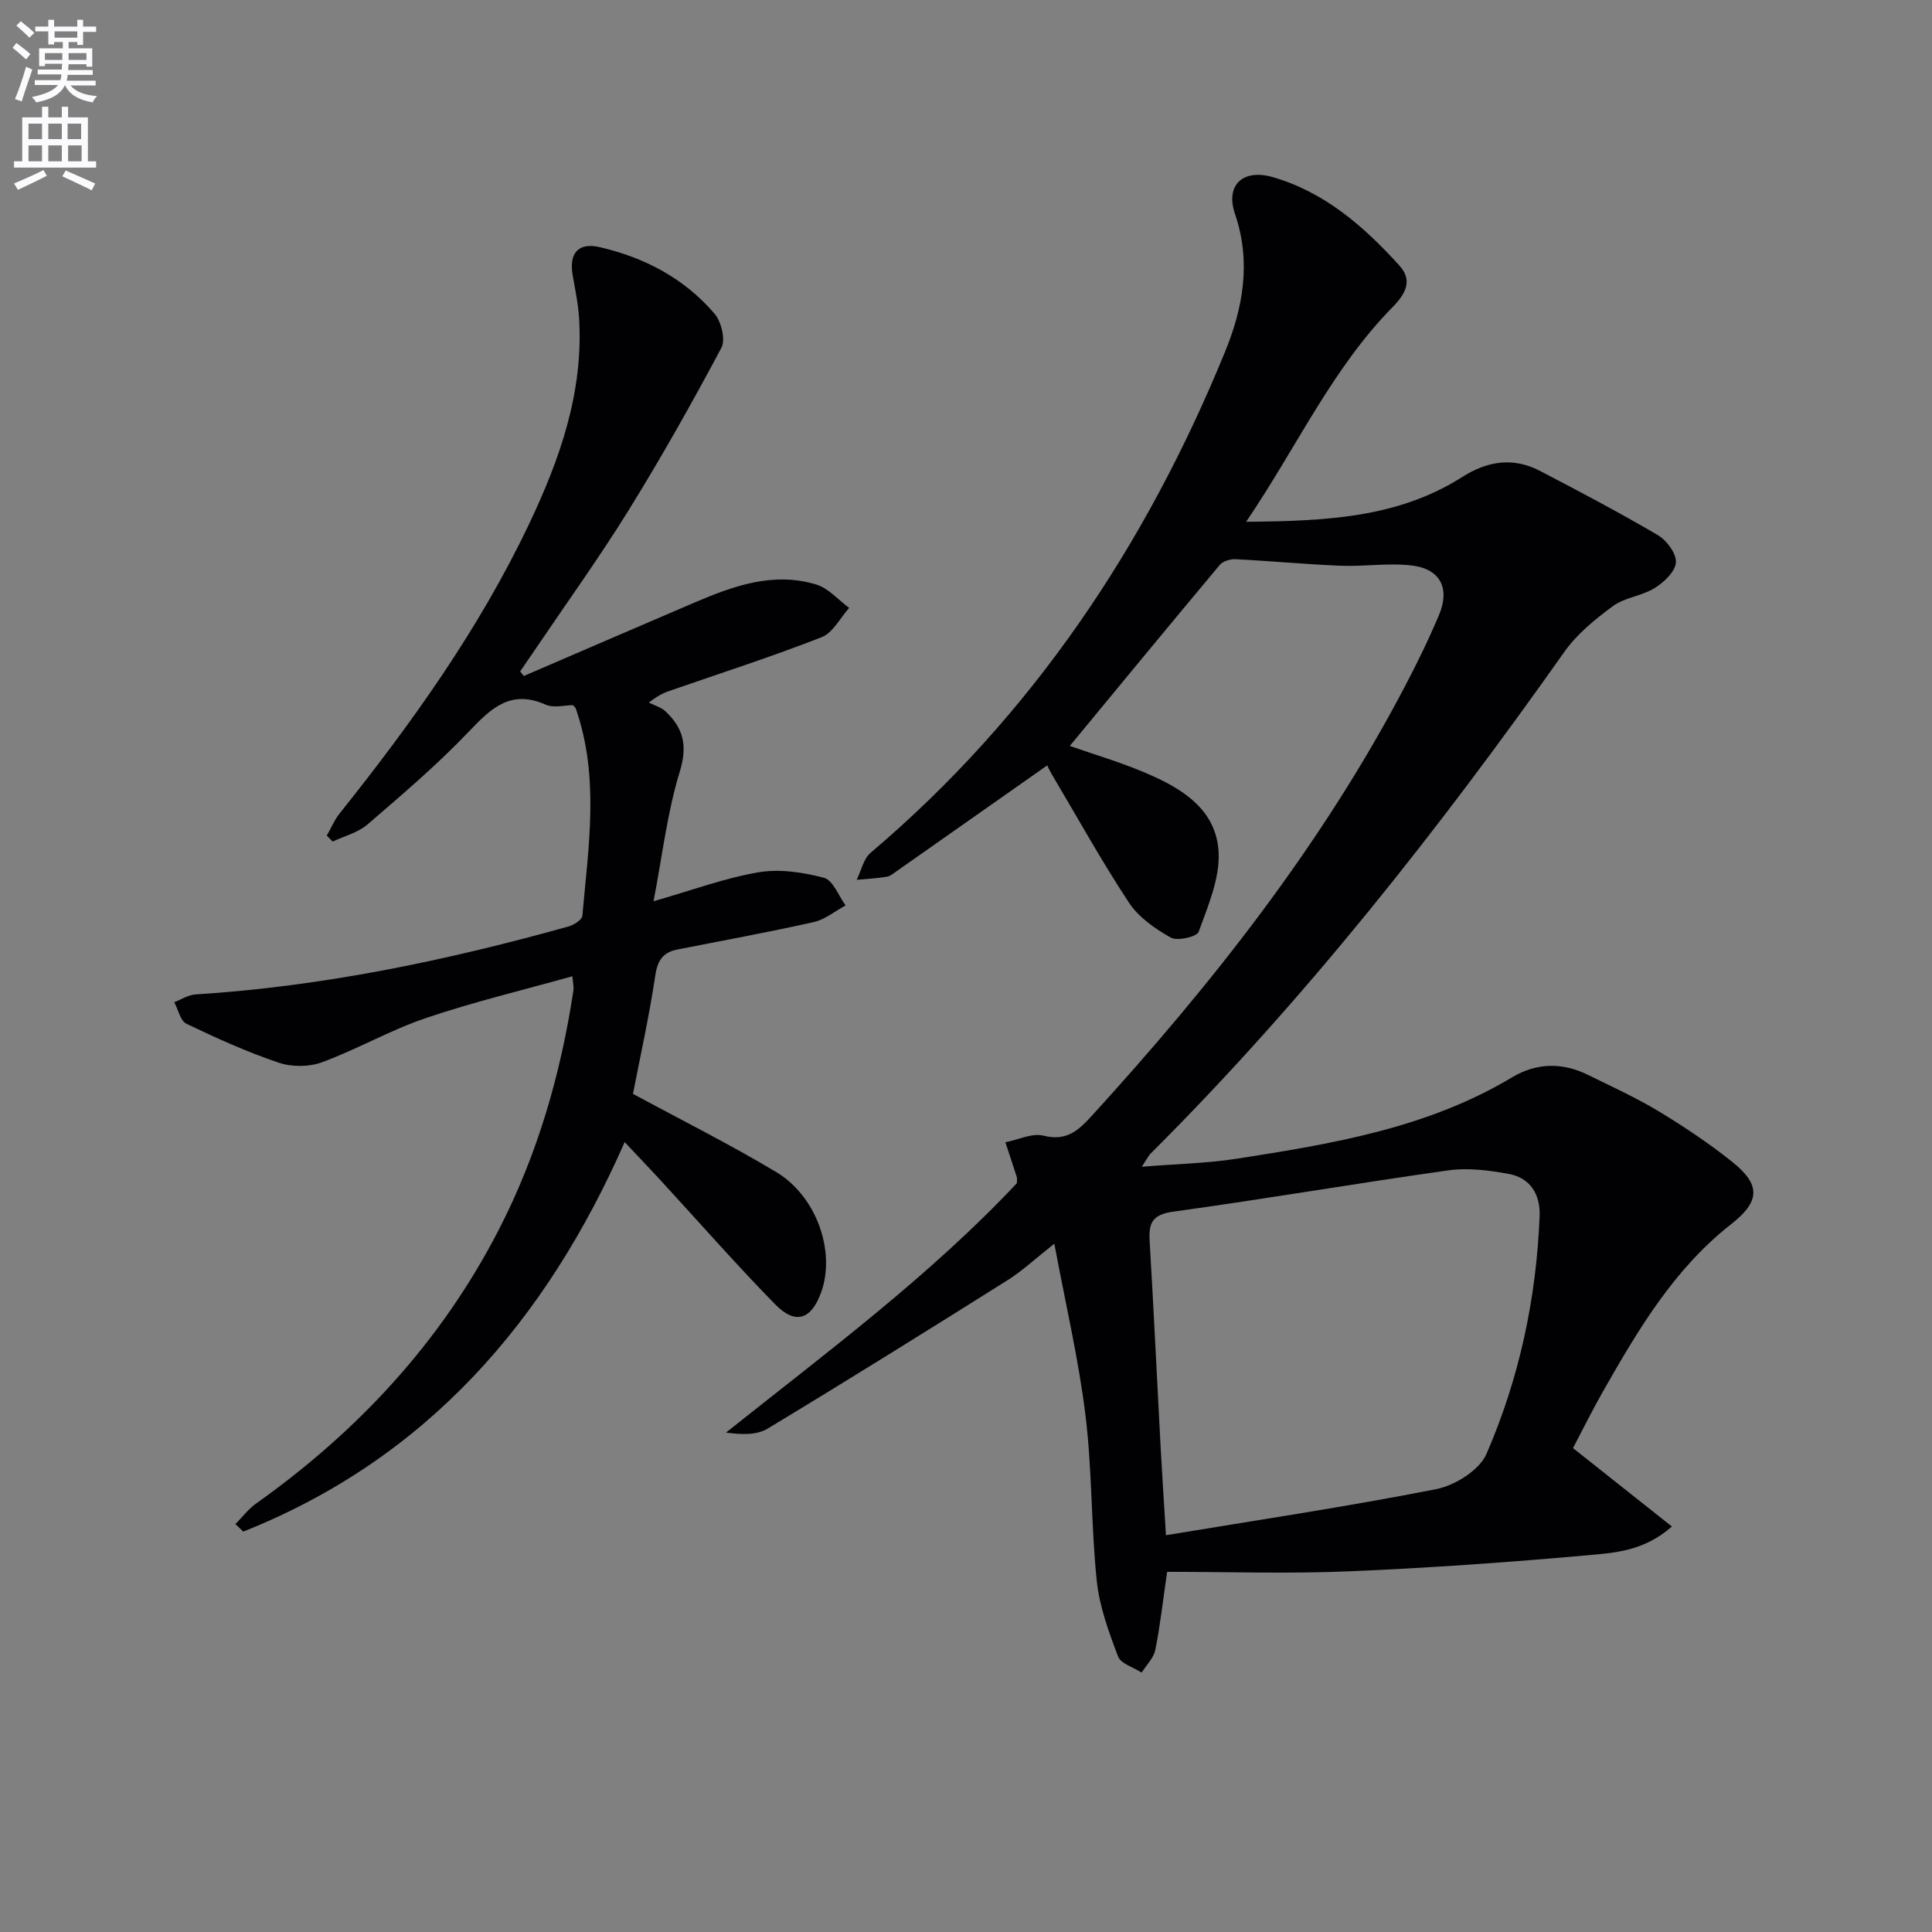<svg enable-background="new 0 0 400 400" viewBox="0 0 400 400" xmlns="http://www.w3.org/2000/svg"><rect x="0" y="0" width="400" height="400" fill="#808080" stroke="none"/><path d="m2.6 9.9.8-1c.9.7 1.9 1.4 2.9 2.3l-.9 1.1c-1.1-1-2-1.8-2.8-2.4zm.5 10.6c.9-2.1 1.6-4.3 2.3-6.7.4.2.8.4 1.3.6-.7 2.1-1.5 4.3-2.2 6.6zm.3-15.2.9-.9c1 .8 2 1.6 2.8 2.4l-1 1c-.9-.9-1.8-1.7-2.7-2.5zm12.6-1.2h1.2v1.4h2.7v1.1h-2.7v2.7h-1.2v-.6h-1.8v1.3h4.9v3.8h-1.2v-.5h-3.7c0 .4-.1.9-.1 1.2h5.1v1h-5.2c0 .5-.1.9-.2 1.2h6v1h-5.2c1.1 1.3 2.9 2 5.5 2.2-.4.4-.7.8-.9 1.3-2.9-.5-4.8-1.6-5.7-3.5h-.1c-.8 1.7-2.7 2.9-5.9 3.5-.2-.4-.6-.8-.9-1.1 2.8-.6 4.6-1.4 5.4-2.5h-4.8v-1h5.3c.1-.3.2-.7.2-1.2h-4.9v-1h5c0-.4 0-.8.1-1.2h-3.6v.5h-1.2v-3.7h4.9v-1.3h-1.8v.5h-1.2v-2.7h-2.7v-1h2.7v-1.4h1.2v1.4h4.8zm-6.7 8.3h3.6c0-.4 0-.9 0-1.4h-3.6zm1.9-4.6h4.8v-1.3h-4.7v1.3zm6.7 3.2h-3.7v1.4h3.7z" fill="#fbfafc"/><path d="m8.7 22.1h1.3v2.2h2.8v-2.2h1.3v2.2h4.1v9.1h1.7v1.3h-17v-1.3h1.7v-9.1h4.1zm.3 13.1.7 1.2c-1.8.9-3.8 1.9-6 2.9-.2-.4-.5-.8-.8-1.3 2.3-1 4.4-1.9 6.1-2.8zm-3.1-6.4h2.8v-3.2h-2.8zm0 4.6h2.8v-3.3h-2.8zm4.1-4.6h2.8v-3.2h-2.8zm0 4.6h2.8v-3.3h-2.8zm3.6 1.9c2.1.9 4.1 1.8 6.1 2.7l-.7 1.4c-2.2-1.1-4.2-2-6.1-2.9zm3.2-9.7h-2.8v3.2h2.8zm-2.7 7.8h2.8v-3.3h-2.8z" fill="#fbfafc"/><g fill="#010104"><path d="m218.29 257.49c-3.81 3-6.6 5.62-9.78 7.62-16.46 10.35-32.96 20.64-49.6 30.68-2.26 1.36-5.4 1.25-8.6.81 20.92-16.66 42.19-32.44 60.22-51.63 0-.63.08-.98-.01-1.27-.77-2.41-1.58-4.8-2.37-7.2 2.65-.52 5.54-1.97 7.91-1.37 4.72 1.19 7.17-1.03 9.96-4.09 24.87-27.25 47.6-56.05 64.82-88.87 2.55-4.85 4.96-9.79 7.09-14.84 2.3-5.45.33-9.48-5.49-10.23-4.87-.62-9.91.23-14.86.03-7.26-.29-14.5-.99-21.76-1.35-1.09-.06-2.63.4-3.28 1.18-10.35 12.36-20.59 24.81-31.05 37.48 5.04 1.76 10.34 3.32 15.41 5.46 7.58 3.19 14.95 7.53 15.4 16.58.27 5.43-2.21 11.11-4.13 16.44-.37 1.04-4.41 1.96-5.79 1.19-3.24-1.82-6.64-4.19-8.64-7.22-5.65-8.57-10.64-17.58-15.88-26.42-.49-.82-.89-1.69-1.05-2-10.45 7.34-20.75 14.58-31.06 21.82-.68.48-1.39 1.1-2.15 1.23-2.06.34-4.15.44-6.23.63.94-1.89 1.4-4.34 2.88-5.59 33.36-28.28 56.92-63.48 73.36-103.67 3.75-9.16 5.48-18.62 2.08-28.61-2.04-6.01 1.68-9.38 7.82-7.61 10.78 3.12 18.91 10.24 26.23 18.32 2.81 3.1 1.25 5.88-1.45 8.63-12.5 12.71-19.78 28.92-30.29 44.41 16.46-.15 31.41-.79 44.77-9.29 5.15-3.28 10.52-4.14 16.04-1.26 8.23 4.29 16.45 8.62 24.44 13.32 1.83 1.08 3.86 3.82 3.73 5.65-.14 1.9-2.48 4.11-4.41 5.31-2.63 1.63-6.16 1.92-8.62 3.72-3.7 2.72-7.46 5.79-10.08 9.5-25.98 36.76-53.73 72.04-85.67 103.88-.34.34-.55.8-1.8 2.7 7.32-.59 13.59-.71 19.73-1.67 19.7-3.08 39.38-6.32 56.91-16.83 5.06-3.04 10.42-3.14 15.73-.52 4.91 2.42 9.93 4.7 14.61 7.52 5.26 3.18 10.41 6.62 15.21 10.45 6.07 4.84 5.79 8.27-.21 12.97-11.81 9.26-19.26 21.89-26.52 34.64-2.13 3.74-4.04 7.61-6.19 11.69 6.67 5.29 13.32 10.56 20.48 16.24-5.71 5.04-11.69 5.43-17.24 5.93-16.55 1.48-33.14 2.66-49.73 3.35-12.43.52-24.9.1-37.54.1-.89 6.11-1.44 11.19-2.45 16.17-.34 1.68-1.85 3.13-2.82 4.69-1.69-1.09-4.32-1.83-4.89-3.34-1.92-5.07-3.86-10.34-4.41-15.68-1.18-11.39-.94-22.95-2.34-34.3-1.43-11.64-4.14-23.11-6.44-35.48zm23.11 60.36c18.81-3.12 37.47-5.9 55.95-9.54 3.89-.77 8.94-3.92 10.41-7.3 6.78-15.6 10.33-32.16 11-49.22.18-4.45-1.89-7.96-6.5-8.77-4.03-.71-8.31-1.28-12.31-.72-19.03 2.67-37.99 5.94-57.03 8.56-4.31.59-5.13 2.31-4.9 6.06.85 14.25 1.51 28.52 2.28 42.78.32 5.93.72 11.87 1.1 18.15z"/><path d="m108.44 139.96c11.83-5.09 23.65-10.21 35.49-15.27 8.03-3.43 16.26-6.35 25.07-3.67 2.53.77 4.56 3.18 6.81 4.84-1.87 2.08-3.36 5.15-5.69 6.06-10.19 3.99-20.62 7.35-30.96 10.93-1.24.43-2.5.8-4.82 2.61 1.17.6 2.55.97 3.47 1.84 3.68 3.46 4.58 7.09 2.93 12.45-2.6 8.47-3.61 17.42-5.43 26.84 8.03-2.29 14.76-4.81 21.72-5.99 4.37-.74 9.22-.01 13.57 1.14 1.87.49 3.01 3.73 4.47 5.72-2.19 1.18-4.25 2.92-6.58 3.44-9.35 2.1-18.78 3.82-28.18 5.67-2.96.58-4.15 2.15-4.63 5.33-1.27 8.5-3.14 16.91-4.63 24.57 9.91 5.37 20 10.41 29.64 16.18 8.4 5.03 12.31 16.44 9.36 24.8-2.02 5.73-5.31 6.92-9.52 2.64-8.15-8.31-15.82-17.09-23.71-25.66-2.35-2.55-4.75-5.06-7.49-7.97-16.29 37.06-40.99 65.53-78.96 80.64-.54-.52-1.09-1.03-1.63-1.55 1.41-1.43 2.66-3.1 4.27-4.25 21.11-15 38.28-33.47 50.21-56.6 8.07-15.65 12.88-32.34 15.51-49.7.09-.61-.09-1.26-.22-2.88-10.38 2.91-20.5 5.33-30.32 8.65-7.35 2.49-14.19 6.45-21.49 9.15-2.68.99-6.28 1.02-8.99.1-6.54-2.21-12.88-5.07-19.11-8.06-1.26-.61-1.7-2.93-2.52-4.46 1.45-.56 2.88-1.51 4.35-1.61 26.32-1.66 51.96-7 77.28-14.08 1.11-.31 2.78-1.37 2.86-2.2 1.27-14.37 3.59-28.8-1.38-42.96-.05-.15-.21-.25-.56-.65-1.74 0-4 .63-5.66-.11-7.26-3.22-11.3.76-15.91 5.59-6.53 6.85-13.79 13.03-20.98 19.22-1.96 1.69-4.78 2.39-7.21 3.54-.4-.41-.81-.83-1.21-1.24.87-1.52 1.55-3.19 2.62-4.54 14.98-18.76 28.91-38.2 39.26-59.97 6.4-13.47 11.3-27.37 10.35-42.64-.18-2.96-.81-5.9-1.32-8.83-.82-4.64 1.19-6.87 5.59-5.85 9.32 2.15 17.54 6.48 23.78 13.78 1.4 1.64 2.31 5.37 1.42 7.05-6.07 11.4-12.42 22.68-19.22 33.66-6.04 9.75-12.76 19.08-19.19 28.59-1.08 1.59-2.17 3.18-3.26 4.77.27.3.51.62.75.94z"/></g></svg>